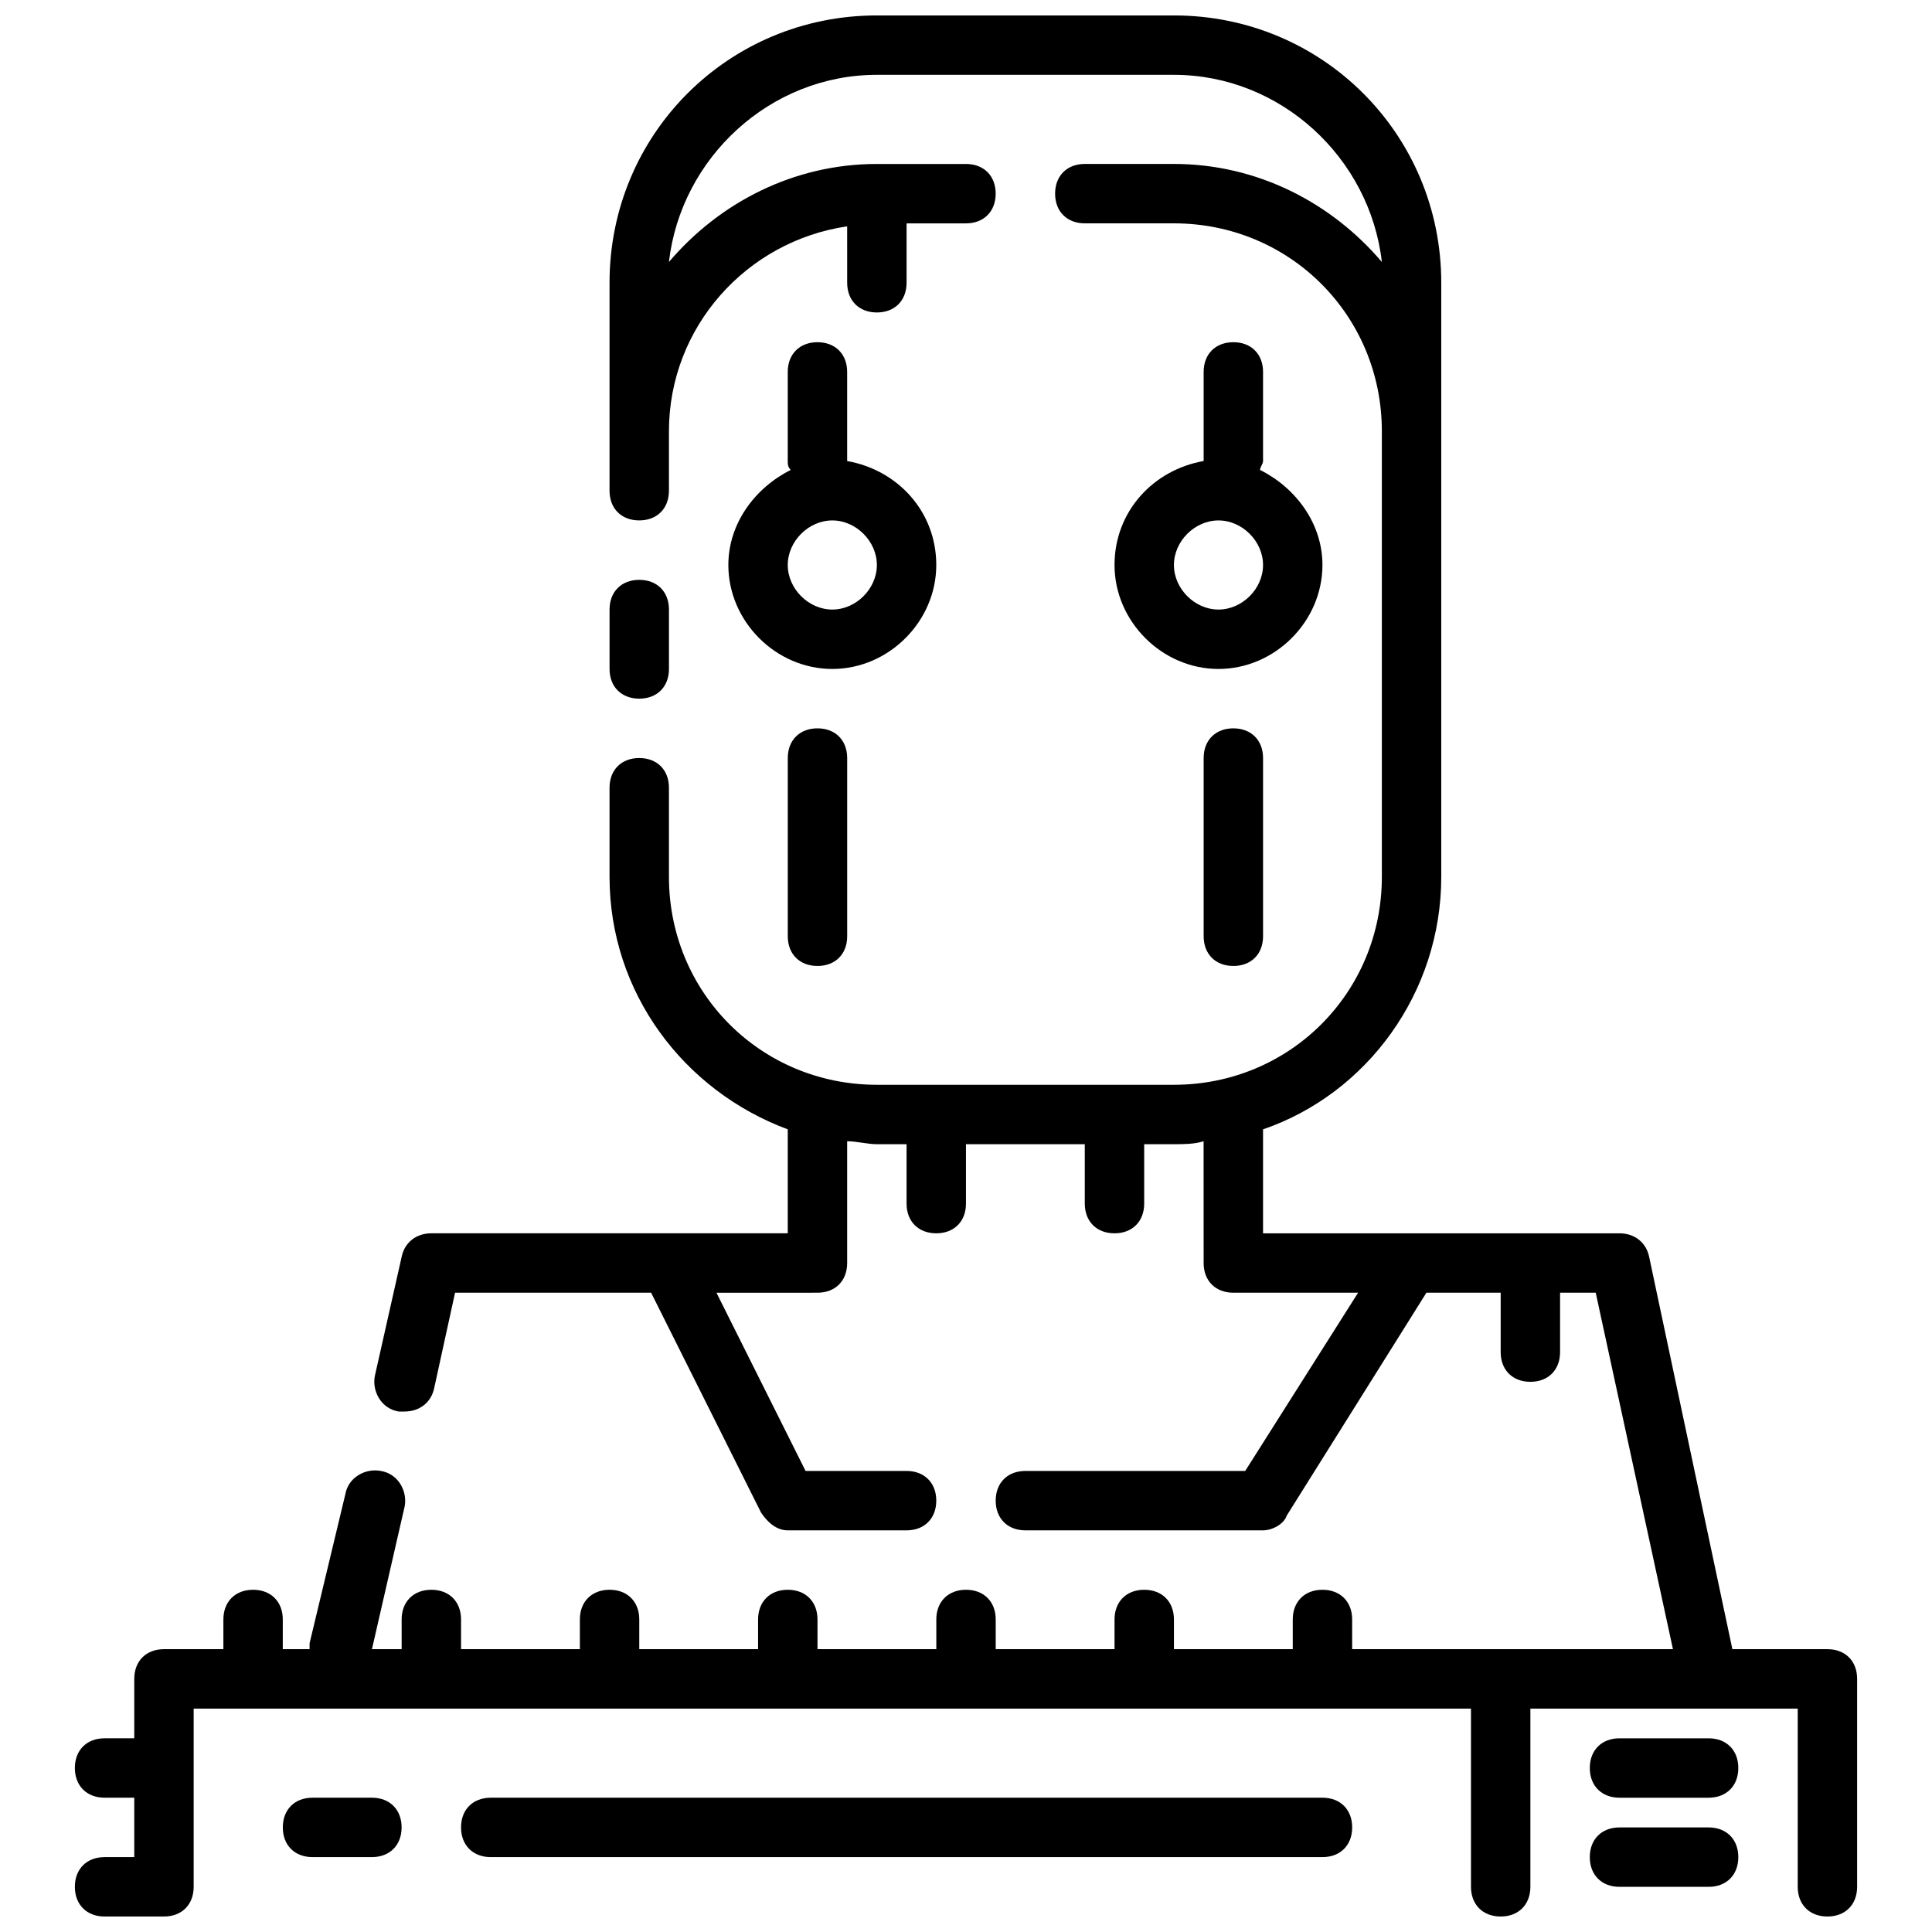 <?xml version="1.0" encoding="UTF-8"?>
<!-- Uploaded to: ICON Repo, www.svgrepo.com, Generator: ICON Repo Mixer Tools -->
<svg width="800px" height="800px" version="1.1" viewBox="144 144 512 512" xmlns="http://www.w3.org/2000/svg">
 <defs>
  <clipPath id="a">
   <path d="m163 148.09h474v503.81h-474z"/>
  </clipPath>
 </defs>
 <path d="m313.41 329.15c4.723 0 7.871-3.148 7.871-7.871v-15.742c0-4.723-3.148-7.871-7.871-7.871s-7.871 3.148-7.871 7.871v15.742c0 4.723 3.148 7.871 7.871 7.871z"/>
 <path d="m337.02 293.73c0 14.957 12.594 27.551 27.551 27.551s27.551-12.594 27.551-27.551c0-14.168-10.234-25.191-23.617-27.551v-23.617c0-4.723-3.148-7.871-7.871-7.871-4.723 0-7.871 3.148-7.871 7.871v23.617c0 0.789 0 1.574 0.789 2.363-9.449 4.719-16.531 14.168-16.531 25.188zm27.551-11.809c6.297 0 11.809 5.512 11.809 11.809 0 6.297-5.512 11.809-11.809 11.809s-11.809-5.512-11.809-11.809c0-6.297 5.512-11.809 11.809-11.809z"/>
 <path d="m439.36 293.73c0 14.957 12.594 27.551 27.551 27.551 14.957 0 27.551-12.594 27.551-27.551 0-11.02-7.086-20.469-16.531-25.191 0-0.789 0.789-1.574 0.789-2.363v-23.617c0-4.723-3.148-7.871-7.871-7.871s-7.871 3.148-7.871 7.871v23.617c-13.383 2.363-23.617 13.383-23.617 27.555zm27.551-11.809c6.297 0 11.809 5.512 11.809 11.809 0 6.297-5.512 11.809-11.809 11.809s-11.809-5.512-11.809-11.809c0-6.297 5.512-11.809 11.809-11.809z"/>
 <path d="m352.77 344.89v47.23c0 4.723 3.148 7.871 7.871 7.871 4.723 0 7.871-3.148 7.871-7.871v-47.23c0-4.723-3.148-7.871-7.871-7.871-4.723 0-7.871 3.148-7.871 7.871z"/>
 <path d="m462.98 344.89v47.23c0 4.723 3.148 7.871 7.871 7.871s7.871-3.148 7.871-7.871v-47.23c0-4.723-3.148-7.871-7.871-7.871s-7.871 3.148-7.871 7.871z"/>
 <g clip-path="url(#a)">
  <path d="m628.29 581.05h-25.191l-22.043-103.91c-0.789-3.938-3.938-6.297-7.871-6.297h-94.465v-27.551c27.551-9.445 47.23-36.211 47.23-66.914v-157.44c0-39.359-31.488-70.848-70.848-70.848h-78.719c-39.359 0-70.848 31.488-70.848 70.848v55.105c0 4.723 3.148 7.871 7.871 7.871s7.871-3.148 7.871-7.871v-15.742c0-27.551 20.469-50.383 47.23-54.316l0.004 14.953c0 4.723 3.148 7.871 7.871 7.871 4.723 0 7.871-3.148 7.871-7.871v-15.742h15.742c4.723 0 7.871-3.148 7.871-7.871s-3.148-7.871-7.871-7.871h-23.617c-22.043 0-41.723 10.234-55.105 25.977 3.152-27.555 26.77-49.598 55.109-49.598h78.719c28.34 0 51.957 22.043 55.105 49.594-13.383-15.742-33.062-25.977-55.105-25.977h-23.617c-4.723 0-7.871 3.148-7.871 7.871 0 4.723 3.148 7.871 7.871 7.871h23.617c30.699 0 55.105 24.402 55.105 55.105v118.08c0 30.699-24.402 55.105-55.105 55.105h-78.719c-30.699 0-55.105-24.402-55.105-55.105v-23.617c0-4.723-3.148-7.871-7.871-7.871s-7.871 3.148-7.871 7.871v23.617c0 30.699 19.68 56.68 47.23 66.914v27.551h-94.465c-3.938 0-7.086 2.363-7.871 6.297l-7.086 31.488c-0.789 3.938 1.574 8.66 6.297 9.445h1.574c3.938 0 7.086-2.363 7.871-6.297l5.512-25.191h51.957l29.125 58.254c1.574 2.363 3.938 4.723 7.086 4.723h31.488c4.723 0 7.871-3.148 7.871-7.871 0-4.723-3.148-7.871-7.871-7.871h-26.766l-23.617-47.23 26.766-0.004c4.723 0 7.871-3.148 7.871-7.871v-32.273c2.363 0 5.512 0.789 7.871 0.789h7.871v15.742c0 4.723 3.148 7.871 7.871 7.871s7.871-3.148 7.871-7.871v-15.742h31.488v15.742c0 4.723 3.148 7.871 7.871 7.871 4.723 0 7.871-3.148 7.871-7.871v-15.742h7.871c2.363 0 5.512 0 7.871-0.789l0.012 32.273c0 4.723 3.148 7.871 7.871 7.871h33.062l-29.914 47.23-58.254 0.004c-4.723 0-7.871 3.148-7.871 7.871 0 4.723 3.148 7.871 7.871 7.871h62.977c2.363 0 5.512-1.574 6.297-3.938l37-59.039h19.68v15.742c0 4.723 3.148 7.871 7.871 7.871s7.871-3.148 7.871-7.871v-15.742h9.445l20.469 94.465h-85.016v-7.871c0-4.723-3.148-7.871-7.871-7.871s-7.871 3.148-7.871 7.871v7.871h-31.488v-7.871c0-4.723-3.148-7.871-7.871-7.871s-7.871 3.148-7.871 7.871v7.871h-31.488v-7.871c0-4.723-3.148-7.871-7.871-7.871s-7.871 3.148-7.871 7.871v7.871h-31.488v-7.871c0-4.723-3.148-7.871-7.871-7.871-4.723 0-7.871 3.148-7.871 7.871v7.871h-31.488v-7.871c0-4.723-3.148-7.871-7.871-7.871-4.723 0-7.871 3.148-7.871 7.871v7.871h-31.488v-7.871c0-4.723-3.148-7.871-7.871-7.871s-7.871 3.148-7.871 7.871v7.871h-7.871l8.66-37.785c0.789-3.938-1.574-8.66-6.297-9.445-3.938-0.789-8.66 1.574-9.445 6.297l-9.445 39.359v1.574h-7.102v-7.871c0-4.723-3.148-7.871-7.871-7.871-4.723 0-7.871 3.148-7.871 7.871v7.871h-15.746c-4.723 0-7.871 3.148-7.871 7.871v15.742l-7.871 0.004c-4.723 0-7.871 3.148-7.871 7.871 0 4.723 3.148 7.871 7.871 7.871h7.871v15.742l-7.871 0.004c-4.723 0-7.871 3.148-7.871 7.871s3.148 7.871 7.871 7.871h15.742c4.723 0 7.871-3.148 7.871-7.871v-47.23h338.5v47.23c0 4.723 3.148 7.871 7.871 7.871s7.871-3.148 7.871-7.871v-47.23h70.848v47.23c0 4.723 3.148 7.871 7.871 7.871s7.871-3.148 7.871-7.871v-55.105c0.008-4.723-3.141-7.871-7.863-7.871z"/>
 </g>
 <path d="m494.46 620.41h-220.41c-4.723 0-7.871 3.148-7.871 7.871s3.148 7.871 7.871 7.871h220.42c4.723 0 7.871-3.148 7.871-7.871s-3.148-7.871-7.875-7.871z"/>
 <path d="m596.8 604.67h-23.617c-4.723 0-7.871 3.148-7.871 7.871 0 4.723 3.148 7.871 7.871 7.871h23.617c4.723 0 7.871-3.148 7.871-7.871 0-4.723-3.148-7.871-7.871-7.871z"/>
 <path d="m596.8 628.29h-23.617c-4.723 0-7.871 3.148-7.871 7.871s3.148 7.871 7.871 7.871h23.617c4.723 0 7.871-3.148 7.871-7.871s-3.148-7.871-7.871-7.871z"/>
 <path d="m242.56 620.41h-15.742c-4.723 0-7.871 3.148-7.871 7.871s3.148 7.871 7.871 7.871h15.742c4.723 0 7.871-3.148 7.871-7.871s-3.148-7.871-7.871-7.871z"/>
</svg>